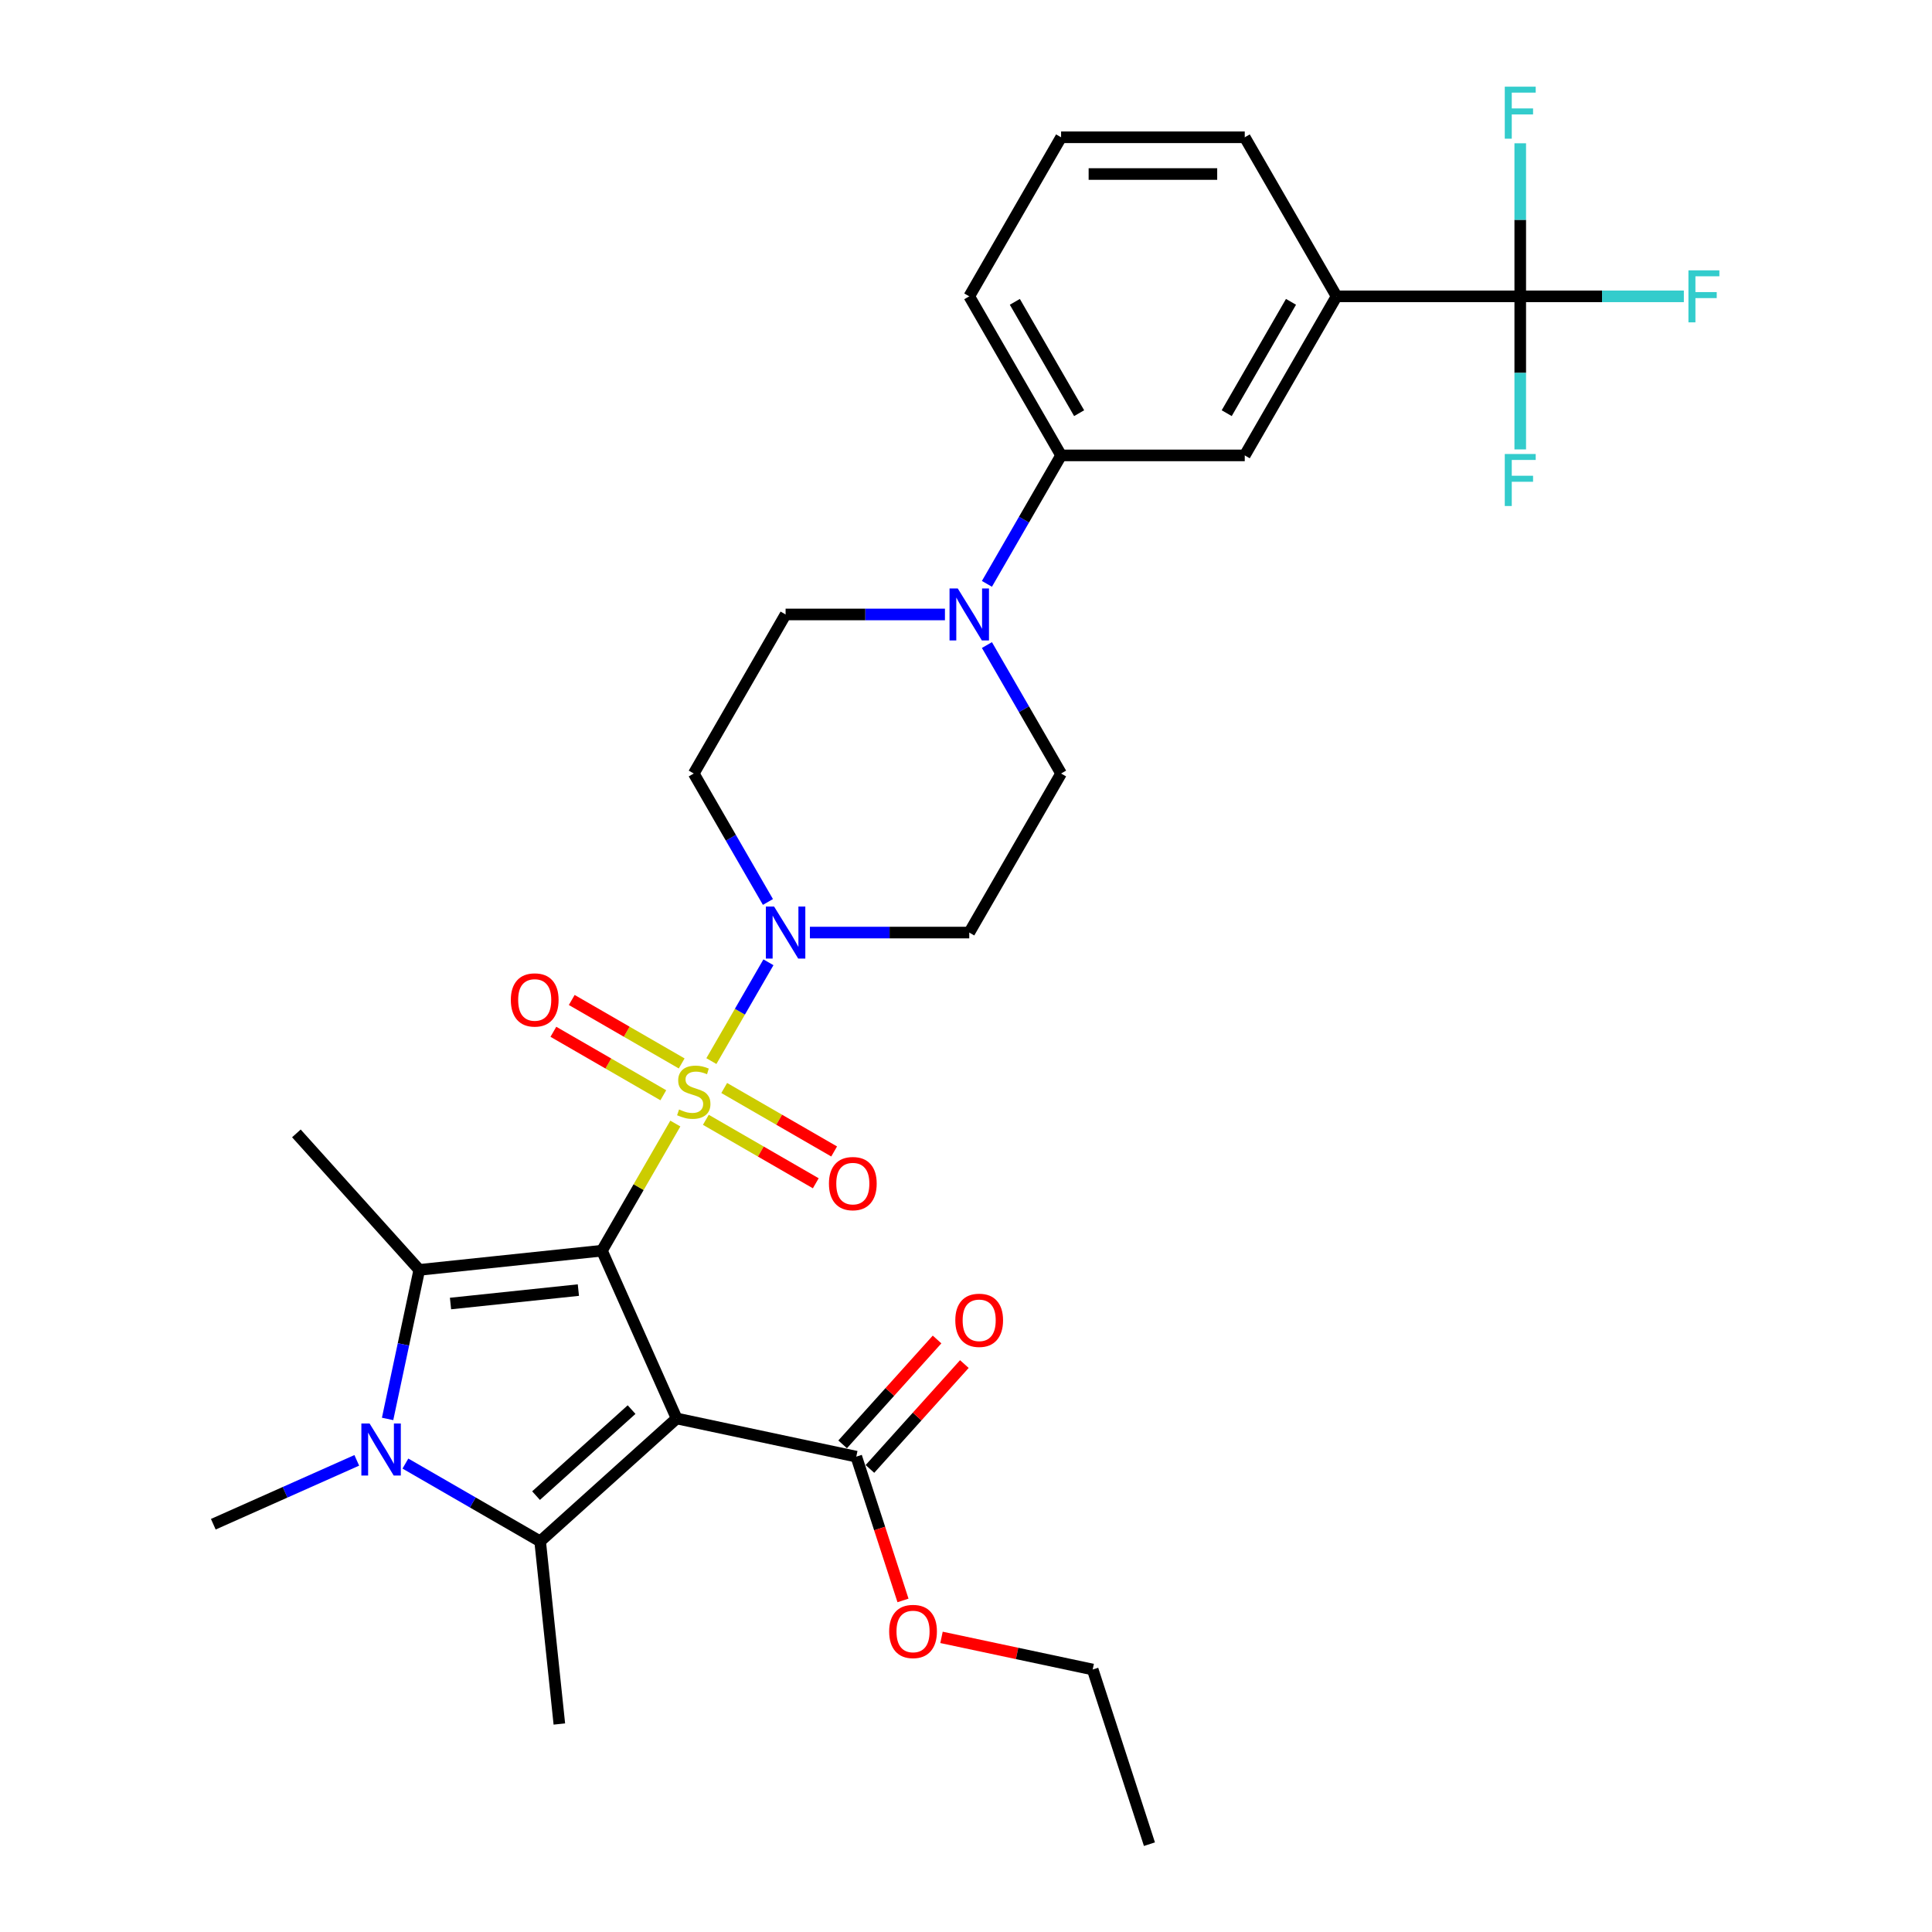 <?xml version='1.0' encoding='iso-8859-1'?>
<svg version='1.1' baseProfile='full'
              xmlns='http://www.w3.org/2000/svg'
                      xmlns:rdkit='http://www.rdkit.org/xml'
                      xmlns:xlink='http://www.w3.org/1999/xlink'
                  xml:space='preserve'
width='1000px' height='1000px' viewBox='0 0 1000 1000'>
<!-- END OF HEADER -->
<rect style='opacity:1.0;fill:#FFFFFF;stroke:none' width='1000' height='1000' x='0' y='0'> </rect>
<path class='bond-0' d='M 311.56,647.351 L 330.556,614.448' style='fill:none;fill-rule:evenodd;stroke:#000000;stroke-width:6px;stroke-linecap:butt;stroke-linejoin:miter;stroke-opacity:1' />
<path class='bond-0' d='M 330.556,614.448 L 349.552,581.545' style='fill:none;fill-rule:evenodd;stroke:#CCCC00;stroke-width:6px;stroke-linecap:butt;stroke-linejoin:miter;stroke-opacity:1' />
<path class='bond-1' d='M 311.56,647.351 L 350.225,734.195' style='fill:none;fill-rule:evenodd;stroke:#000000;stroke-width:6px;stroke-linecap:butt;stroke-linejoin:miter;stroke-opacity:1' />
<path class='bond-2' d='M 311.56,647.351 L 217.017,657.287' style='fill:none;fill-rule:evenodd;stroke:#000000;stroke-width:6px;stroke-linecap:butt;stroke-linejoin:miter;stroke-opacity:1' />
<path class='bond-2' d='M 299.366,667.75 L 233.186,674.705' style='fill:none;fill-rule:evenodd;stroke:#000000;stroke-width:6px;stroke-linecap:butt;stroke-linejoin:miter;stroke-opacity:1' />
<path class='bond-5' d='M 368.213,549.224 L 382.978,523.651' style='fill:none;fill-rule:evenodd;stroke:#CCCC00;stroke-width:6px;stroke-linecap:butt;stroke-linejoin:miter;stroke-opacity:1' />
<path class='bond-5' d='M 382.978,523.651 L 397.743,498.078' style='fill:none;fill-rule:evenodd;stroke:#0000FF;stroke-width:6px;stroke-linecap:butt;stroke-linejoin:miter;stroke-opacity:1' />
<path class='bond-10' d='M 365.347,579.612 L 393.797,596.038' style='fill:none;fill-rule:evenodd;stroke:#CCCC00;stroke-width:6px;stroke-linecap:butt;stroke-linejoin:miter;stroke-opacity:1' />
<path class='bond-10' d='M 393.797,596.038 L 422.248,612.464' style='fill:none;fill-rule:evenodd;stroke:#FF0000;stroke-width:6px;stroke-linecap:butt;stroke-linejoin:miter;stroke-opacity:1' />
<path class='bond-10' d='M 374.853,563.146 L 403.304,579.573' style='fill:none;fill-rule:evenodd;stroke:#CCCC00;stroke-width:6px;stroke-linecap:butt;stroke-linejoin:miter;stroke-opacity:1' />
<path class='bond-10' d='M 403.304,579.573 L 431.755,595.999' style='fill:none;fill-rule:evenodd;stroke:#FF0000;stroke-width:6px;stroke-linecap:butt;stroke-linejoin:miter;stroke-opacity:1' />
<path class='bond-11' d='M 352.836,550.435 L 324.385,534.009' style='fill:none;fill-rule:evenodd;stroke:#CCCC00;stroke-width:6px;stroke-linecap:butt;stroke-linejoin:miter;stroke-opacity:1' />
<path class='bond-11' d='M 324.385,534.009 L 295.934,517.583' style='fill:none;fill-rule:evenodd;stroke:#FF0000;stroke-width:6px;stroke-linecap:butt;stroke-linejoin:miter;stroke-opacity:1' />
<path class='bond-11' d='M 343.33,566.901 L 314.879,550.474' style='fill:none;fill-rule:evenodd;stroke:#CCCC00;stroke-width:6px;stroke-linecap:butt;stroke-linejoin:miter;stroke-opacity:1' />
<path class='bond-11' d='M 314.879,550.474 L 286.428,534.048' style='fill:none;fill-rule:evenodd;stroke:#FF0000;stroke-width:6px;stroke-linecap:butt;stroke-linejoin:miter;stroke-opacity:1' />
<path class='bond-3' d='M 350.225,734.195 L 279.58,797.805' style='fill:none;fill-rule:evenodd;stroke:#000000;stroke-width:6px;stroke-linecap:butt;stroke-linejoin:miter;stroke-opacity:1' />
<path class='bond-3' d='M 326.907,729.607 L 277.455,774.134' style='fill:none;fill-rule:evenodd;stroke:#000000;stroke-width:6px;stroke-linecap:butt;stroke-linejoin:miter;stroke-opacity:1' />
<path class='bond-7' d='M 350.225,734.195 L 443.211,753.96' style='fill:none;fill-rule:evenodd;stroke:#000000;stroke-width:6px;stroke-linecap:butt;stroke-linejoin:miter;stroke-opacity:1' />
<path class='bond-4' d='M 217.017,657.287 L 208.818,695.862' style='fill:none;fill-rule:evenodd;stroke:#000000;stroke-width:6px;stroke-linecap:butt;stroke-linejoin:miter;stroke-opacity:1' />
<path class='bond-4' d='M 208.818,695.862 L 200.619,734.436' style='fill:none;fill-rule:evenodd;stroke:#0000FF;stroke-width:6px;stroke-linecap:butt;stroke-linejoin:miter;stroke-opacity:1' />
<path class='bond-23' d='M 217.017,657.287 L 153.408,586.642' style='fill:none;fill-rule:evenodd;stroke:#000000;stroke-width:6px;stroke-linecap:butt;stroke-linejoin:miter;stroke-opacity:1' />
<path class='bond-24' d='M 279.58,797.805 L 289.517,892.347' style='fill:none;fill-rule:evenodd;stroke:#000000;stroke-width:6px;stroke-linecap:butt;stroke-linejoin:miter;stroke-opacity:1' />
<path class='bond-31' d='M 279.58,797.805 L 244.709,777.672' style='fill:none;fill-rule:evenodd;stroke:#000000;stroke-width:6px;stroke-linecap:butt;stroke-linejoin:miter;stroke-opacity:1' />
<path class='bond-31' d='M 244.709,777.672 L 209.839,757.54' style='fill:none;fill-rule:evenodd;stroke:#0000FF;stroke-width:6px;stroke-linecap:butt;stroke-linejoin:miter;stroke-opacity:1' />
<path class='bond-22' d='M 184.666,755.877 L 147.537,772.408' style='fill:none;fill-rule:evenodd;stroke:#0000FF;stroke-width:6px;stroke-linecap:butt;stroke-linejoin:miter;stroke-opacity:1' />
<path class='bond-22' d='M 147.537,772.408 L 110.408,788.939' style='fill:none;fill-rule:evenodd;stroke:#000000;stroke-width:6px;stroke-linecap:butt;stroke-linejoin:miter;stroke-opacity:1' />
<path class='bond-13' d='M 419.209,482.696 L 460.448,482.696' style='fill:none;fill-rule:evenodd;stroke:#0000FF;stroke-width:6px;stroke-linecap:butt;stroke-linejoin:miter;stroke-opacity:1' />
<path class='bond-13' d='M 460.448,482.696 L 501.686,482.696' style='fill:none;fill-rule:evenodd;stroke:#000000;stroke-width:6px;stroke-linecap:butt;stroke-linejoin:miter;stroke-opacity:1' />
<path class='bond-14' d='M 397.479,466.859 L 378.285,433.614' style='fill:none;fill-rule:evenodd;stroke:#0000FF;stroke-width:6px;stroke-linecap:butt;stroke-linejoin:miter;stroke-opacity:1' />
<path class='bond-14' d='M 378.285,433.614 L 359.091,400.369' style='fill:none;fill-rule:evenodd;stroke:#000000;stroke-width:6px;stroke-linecap:butt;stroke-linejoin:miter;stroke-opacity:1' />
<path class='bond-6' d='M 786.876,153.388 L 691.812,153.388' style='fill:none;fill-rule:evenodd;stroke:#000000;stroke-width:6px;stroke-linecap:butt;stroke-linejoin:miter;stroke-opacity:1' />
<path class='bond-19' d='M 786.876,153.388 L 829.217,153.388' style='fill:none;fill-rule:evenodd;stroke:#000000;stroke-width:6px;stroke-linecap:butt;stroke-linejoin:miter;stroke-opacity:1' />
<path class='bond-19' d='M 829.217,153.388 L 871.558,153.388' style='fill:none;fill-rule:evenodd;stroke:#33CCCC;stroke-width:6px;stroke-linecap:butt;stroke-linejoin:miter;stroke-opacity:1' />
<path class='bond-20' d='M 786.876,153.388 L 786.876,193.001' style='fill:none;fill-rule:evenodd;stroke:#000000;stroke-width:6px;stroke-linecap:butt;stroke-linejoin:miter;stroke-opacity:1' />
<path class='bond-20' d='M 786.876,193.001 L 786.876,232.614' style='fill:none;fill-rule:evenodd;stroke:#33CCCC;stroke-width:6px;stroke-linecap:butt;stroke-linejoin:miter;stroke-opacity:1' />
<path class='bond-21' d='M 786.876,153.388 L 786.876,113.775' style='fill:none;fill-rule:evenodd;stroke:#000000;stroke-width:6px;stroke-linecap:butt;stroke-linejoin:miter;stroke-opacity:1' />
<path class='bond-21' d='M 786.876,113.775 L 786.876,74.162' style='fill:none;fill-rule:evenodd;stroke:#33CCCC;stroke-width:6px;stroke-linecap:butt;stroke-linejoin:miter;stroke-opacity:1' />
<path class='bond-18' d='M 450.276,760.321 L 474.713,733.18' style='fill:none;fill-rule:evenodd;stroke:#000000;stroke-width:6px;stroke-linecap:butt;stroke-linejoin:miter;stroke-opacity:1' />
<path class='bond-18' d='M 474.713,733.18 L 499.151,706.04' style='fill:none;fill-rule:evenodd;stroke:#FF0000;stroke-width:6px;stroke-linecap:butt;stroke-linejoin:miter;stroke-opacity:1' />
<path class='bond-18' d='M 436.147,747.599 L 460.584,720.458' style='fill:none;fill-rule:evenodd;stroke:#000000;stroke-width:6px;stroke-linecap:butt;stroke-linejoin:miter;stroke-opacity:1' />
<path class='bond-18' d='M 460.584,720.458 L 485.022,693.318' style='fill:none;fill-rule:evenodd;stroke:#FF0000;stroke-width:6px;stroke-linecap:butt;stroke-linejoin:miter;stroke-opacity:1' />
<path class='bond-25' d='M 443.211,753.96 L 455.302,791.17' style='fill:none;fill-rule:evenodd;stroke:#000000;stroke-width:6px;stroke-linecap:butt;stroke-linejoin:miter;stroke-opacity:1' />
<path class='bond-25' d='M 455.302,791.17 L 467.392,828.381' style='fill:none;fill-rule:evenodd;stroke:#FF0000;stroke-width:6px;stroke-linecap:butt;stroke-linejoin:miter;stroke-opacity:1' />
<path class='bond-8' d='M 489.1,318.042 L 447.861,318.042' style='fill:none;fill-rule:evenodd;stroke:#0000FF;stroke-width:6px;stroke-linecap:butt;stroke-linejoin:miter;stroke-opacity:1' />
<path class='bond-8' d='M 447.861,318.042 L 406.623,318.042' style='fill:none;fill-rule:evenodd;stroke:#000000;stroke-width:6px;stroke-linecap:butt;stroke-linejoin:miter;stroke-opacity:1' />
<path class='bond-12' d='M 510.83,302.205 L 530.024,268.96' style='fill:none;fill-rule:evenodd;stroke:#0000FF;stroke-width:6px;stroke-linecap:butt;stroke-linejoin:miter;stroke-opacity:1' />
<path class='bond-12' d='M 530.024,268.96 L 549.218,235.715' style='fill:none;fill-rule:evenodd;stroke:#000000;stroke-width:6px;stroke-linecap:butt;stroke-linejoin:miter;stroke-opacity:1' />
<path class='bond-32' d='M 510.83,333.88 L 530.024,367.124' style='fill:none;fill-rule:evenodd;stroke:#0000FF;stroke-width:6px;stroke-linecap:butt;stroke-linejoin:miter;stroke-opacity:1' />
<path class='bond-32' d='M 530.024,367.124 L 549.218,400.369' style='fill:none;fill-rule:evenodd;stroke:#000000;stroke-width:6px;stroke-linecap:butt;stroke-linejoin:miter;stroke-opacity:1' />
<path class='bond-9' d='M 691.812,153.388 L 644.281,235.715' style='fill:none;fill-rule:evenodd;stroke:#000000;stroke-width:6px;stroke-linecap:butt;stroke-linejoin:miter;stroke-opacity:1' />
<path class='bond-9' d='M 668.217,156.231 L 634.945,213.86' style='fill:none;fill-rule:evenodd;stroke:#000000;stroke-width:6px;stroke-linecap:butt;stroke-linejoin:miter;stroke-opacity:1' />
<path class='bond-33' d='M 691.812,153.388 L 644.281,71.061' style='fill:none;fill-rule:evenodd;stroke:#000000;stroke-width:6px;stroke-linecap:butt;stroke-linejoin:miter;stroke-opacity:1' />
<path class='bond-15' d='M 549.218,235.715 L 644.281,235.715' style='fill:none;fill-rule:evenodd;stroke:#000000;stroke-width:6px;stroke-linecap:butt;stroke-linejoin:miter;stroke-opacity:1' />
<path class='bond-27' d='M 549.218,235.715 L 501.686,153.388' style='fill:none;fill-rule:evenodd;stroke:#000000;stroke-width:6px;stroke-linecap:butt;stroke-linejoin:miter;stroke-opacity:1' />
<path class='bond-27' d='M 558.553,213.86 L 525.281,156.231' style='fill:none;fill-rule:evenodd;stroke:#000000;stroke-width:6px;stroke-linecap:butt;stroke-linejoin:miter;stroke-opacity:1' />
<path class='bond-16' d='M 501.686,482.696 L 549.218,400.369' style='fill:none;fill-rule:evenodd;stroke:#000000;stroke-width:6px;stroke-linecap:butt;stroke-linejoin:miter;stroke-opacity:1' />
<path class='bond-17' d='M 359.091,400.369 L 406.623,318.042' style='fill:none;fill-rule:evenodd;stroke:#000000;stroke-width:6px;stroke-linecap:butt;stroke-linejoin:miter;stroke-opacity:1' />
<path class='bond-29' d='M 487.322,847.502 L 526.448,855.819' style='fill:none;fill-rule:evenodd;stroke:#FF0000;stroke-width:6px;stroke-linecap:butt;stroke-linejoin:miter;stroke-opacity:1' />
<path class='bond-29' d='M 526.448,855.819 L 565.573,864.135' style='fill:none;fill-rule:evenodd;stroke:#000000;stroke-width:6px;stroke-linecap:butt;stroke-linejoin:miter;stroke-opacity:1' />
<path class='bond-26' d='M 644.281,71.061 L 549.218,71.061' style='fill:none;fill-rule:evenodd;stroke:#000000;stroke-width:6px;stroke-linecap:butt;stroke-linejoin:miter;stroke-opacity:1' />
<path class='bond-26' d='M 630.021,90.073 L 563.477,90.073' style='fill:none;fill-rule:evenodd;stroke:#000000;stroke-width:6px;stroke-linecap:butt;stroke-linejoin:miter;stroke-opacity:1' />
<path class='bond-28' d='M 501.686,153.388 L 549.218,71.061' style='fill:none;fill-rule:evenodd;stroke:#000000;stroke-width:6px;stroke-linecap:butt;stroke-linejoin:miter;stroke-opacity:1' />
<path class='bond-30' d='M 565.573,864.135 L 594.949,954.545' style='fill:none;fill-rule:evenodd;stroke:#000000;stroke-width:6px;stroke-linecap:butt;stroke-linejoin:miter;stroke-opacity:1' />
<path  class='atom-1' d='M 351.486 574.264
Q 351.791 574.378, 353.045 574.91
Q 354.3 575.442, 355.669 575.785
Q 357.076 576.089, 358.445 576.089
Q 360.993 576.089, 362.476 574.872
Q 363.959 573.617, 363.959 571.45
Q 363.959 569.967, 363.198 569.054
Q 362.476 568.142, 361.335 567.647
Q 360.194 567.153, 358.293 566.582
Q 355.897 565.86, 354.452 565.176
Q 353.045 564.491, 352.019 563.046
Q 351.03 561.601, 351.03 559.168
Q 351.03 555.783, 353.312 553.692
Q 355.631 551.601, 360.194 551.601
Q 363.312 551.601, 366.849 553.084
L 365.974 556.011
Q 362.742 554.681, 360.308 554.681
Q 357.684 554.681, 356.24 555.783
Q 354.795 556.848, 354.833 558.711
Q 354.833 560.156, 355.555 561.031
Q 356.316 561.905, 357.38 562.4
Q 358.483 562.894, 360.308 563.464
Q 362.742 564.225, 364.187 564.985
Q 365.632 565.746, 366.658 567.305
Q 367.723 568.826, 367.723 571.45
Q 367.723 575.176, 365.213 577.192
Q 362.742 579.169, 358.597 579.169
Q 356.201 579.169, 354.376 578.637
Q 352.589 578.142, 350.46 577.268
L 351.486 574.264
' fill='#CCCC00'/>
<path  class='atom-5' d='M 191.302 736.812
L 200.124 751.072
Q 200.998 752.479, 202.405 755.026
Q 203.812 757.574, 203.888 757.726
L 203.888 736.812
L 207.462 736.812
L 207.462 763.734
L 203.774 763.734
L 194.306 748.144
Q 193.203 746.319, 192.024 744.227
Q 190.883 742.136, 190.541 741.489
L 190.541 763.734
L 187.043 763.734
L 187.043 736.812
L 191.302 736.812
' fill='#0000FF'/>
<path  class='atom-6' d='M 400.672 469.235
L 409.494 483.495
Q 410.368 484.902, 411.775 487.45
Q 413.182 489.997, 413.258 490.149
L 413.258 469.235
L 416.833 469.235
L 416.833 496.157
L 413.144 496.157
L 403.676 480.567
Q 402.573 478.742, 401.395 476.65
Q 400.254 474.559, 399.912 473.913
L 399.912 496.157
L 396.413 496.157
L 396.413 469.235
L 400.672 469.235
' fill='#0000FF'/>
<path  class='atom-9' d='M 495.735 304.581
L 504.557 318.841
Q 505.432 320.248, 506.839 322.795
Q 508.246 325.343, 508.322 325.495
L 508.322 304.581
L 511.896 304.581
L 511.896 331.503
L 508.207 331.503
L 498.739 315.913
Q 497.636 314.087, 496.458 311.996
Q 495.317 309.905, 494.975 309.258
L 494.975 331.503
L 491.476 331.503
L 491.476 304.581
L 495.735 304.581
' fill='#0000FF'/>
<path  class='atom-11' d='M 429.06 612.631
Q 429.06 606.167, 432.254 602.554
Q 435.449 598.942, 441.419 598.942
Q 447.388 598.942, 450.583 602.554
Q 453.777 606.167, 453.777 612.631
Q 453.777 619.171, 450.545 622.898
Q 447.312 626.586, 441.419 626.586
Q 435.487 626.586, 432.254 622.898
Q 429.06 619.209, 429.06 612.631
M 441.419 623.544
Q 445.525 623.544, 447.731 620.807
Q 449.974 618.031, 449.974 612.631
Q 449.974 607.346, 447.731 604.684
Q 445.525 601.984, 441.419 601.984
Q 437.312 601.984, 435.068 604.646
Q 432.863 607.308, 432.863 612.631
Q 432.863 618.069, 435.068 620.807
Q 437.312 623.544, 441.419 623.544
' fill='#FF0000'/>
<path  class='atom-12' d='M 264.406 517.568
Q 264.406 511.104, 267.6 507.491
Q 270.794 503.879, 276.764 503.879
Q 282.734 503.879, 285.928 507.491
Q 289.123 511.104, 289.123 517.568
Q 289.123 524.108, 285.89 527.835
Q 282.658 531.523, 276.764 531.523
Q 270.832 531.523, 267.6 527.835
Q 264.406 524.146, 264.406 517.568
M 276.764 528.481
Q 280.871 528.481, 283.076 525.743
Q 285.32 522.968, 285.32 517.568
Q 285.32 512.282, 283.076 509.621
Q 280.871 506.921, 276.764 506.921
Q 272.658 506.921, 270.414 509.583
Q 268.209 512.244, 268.209 517.568
Q 268.209 523.006, 270.414 525.743
Q 272.658 528.481, 276.764 528.481
' fill='#FF0000'/>
<path  class='atom-19' d='M 494.463 683.39
Q 494.463 676.926, 497.657 673.313
Q 500.851 669.701, 506.821 669.701
Q 512.791 669.701, 515.985 673.313
Q 519.179 676.926, 519.179 683.39
Q 519.179 689.931, 515.947 693.657
Q 512.715 697.345, 506.821 697.345
Q 500.889 697.345, 497.657 693.657
Q 494.463 689.969, 494.463 683.39
M 506.821 694.303
Q 510.928 694.303, 513.133 691.566
Q 515.377 688.79, 515.377 683.39
Q 515.377 678.105, 513.133 675.443
Q 510.928 672.743, 506.821 672.743
Q 502.714 672.743, 500.471 675.405
Q 498.265 678.067, 498.265 683.39
Q 498.265 688.828, 500.471 691.566
Q 502.714 694.303, 506.821 694.303
' fill='#FF0000'/>
<path  class='atom-20' d='M 873.934 139.927
L 889.943 139.927
L 889.943 143.007
L 877.547 143.007
L 877.547 151.182
L 888.574 151.182
L 888.574 154.3
L 877.547 154.3
L 877.547 166.849
L 873.934 166.849
L 873.934 139.927
' fill='#33CCCC'/>
<path  class='atom-21' d='M 778.871 234.99
L 794.88 234.99
L 794.88 238.07
L 782.484 238.07
L 782.484 246.246
L 793.511 246.246
L 793.511 249.364
L 782.484 249.364
L 782.484 261.912
L 778.871 261.912
L 778.871 234.99
' fill='#33CCCC'/>
<path  class='atom-22' d='M 778.871 44.864
L 794.88 44.864
L 794.88 47.944
L 782.484 47.944
L 782.484 56.119
L 793.511 56.119
L 793.511 59.237
L 782.484 59.237
L 782.484 71.786
L 778.871 71.786
L 778.871 44.864
' fill='#33CCCC'/>
<path  class='atom-26' d='M 460.229 844.446
Q 460.229 837.982, 463.423 834.37
Q 466.617 830.757, 472.587 830.757
Q 478.557 830.757, 481.752 834.37
Q 484.946 837.982, 484.946 844.446
Q 484.946 850.987, 481.713 854.713
Q 478.481 858.402, 472.587 858.402
Q 466.655 858.402, 463.423 854.713
Q 460.229 851.025, 460.229 844.446
M 472.587 855.36
Q 476.694 855.36, 478.9 852.622
Q 481.143 849.846, 481.143 844.446
Q 481.143 839.161, 478.9 836.499
Q 476.694 833.799, 472.587 833.799
Q 468.481 833.799, 466.237 836.461
Q 464.032 839.123, 464.032 844.446
Q 464.032 849.884, 466.237 852.622
Q 468.481 855.36, 472.587 855.36
' fill='#FF0000'/>
</svg>
